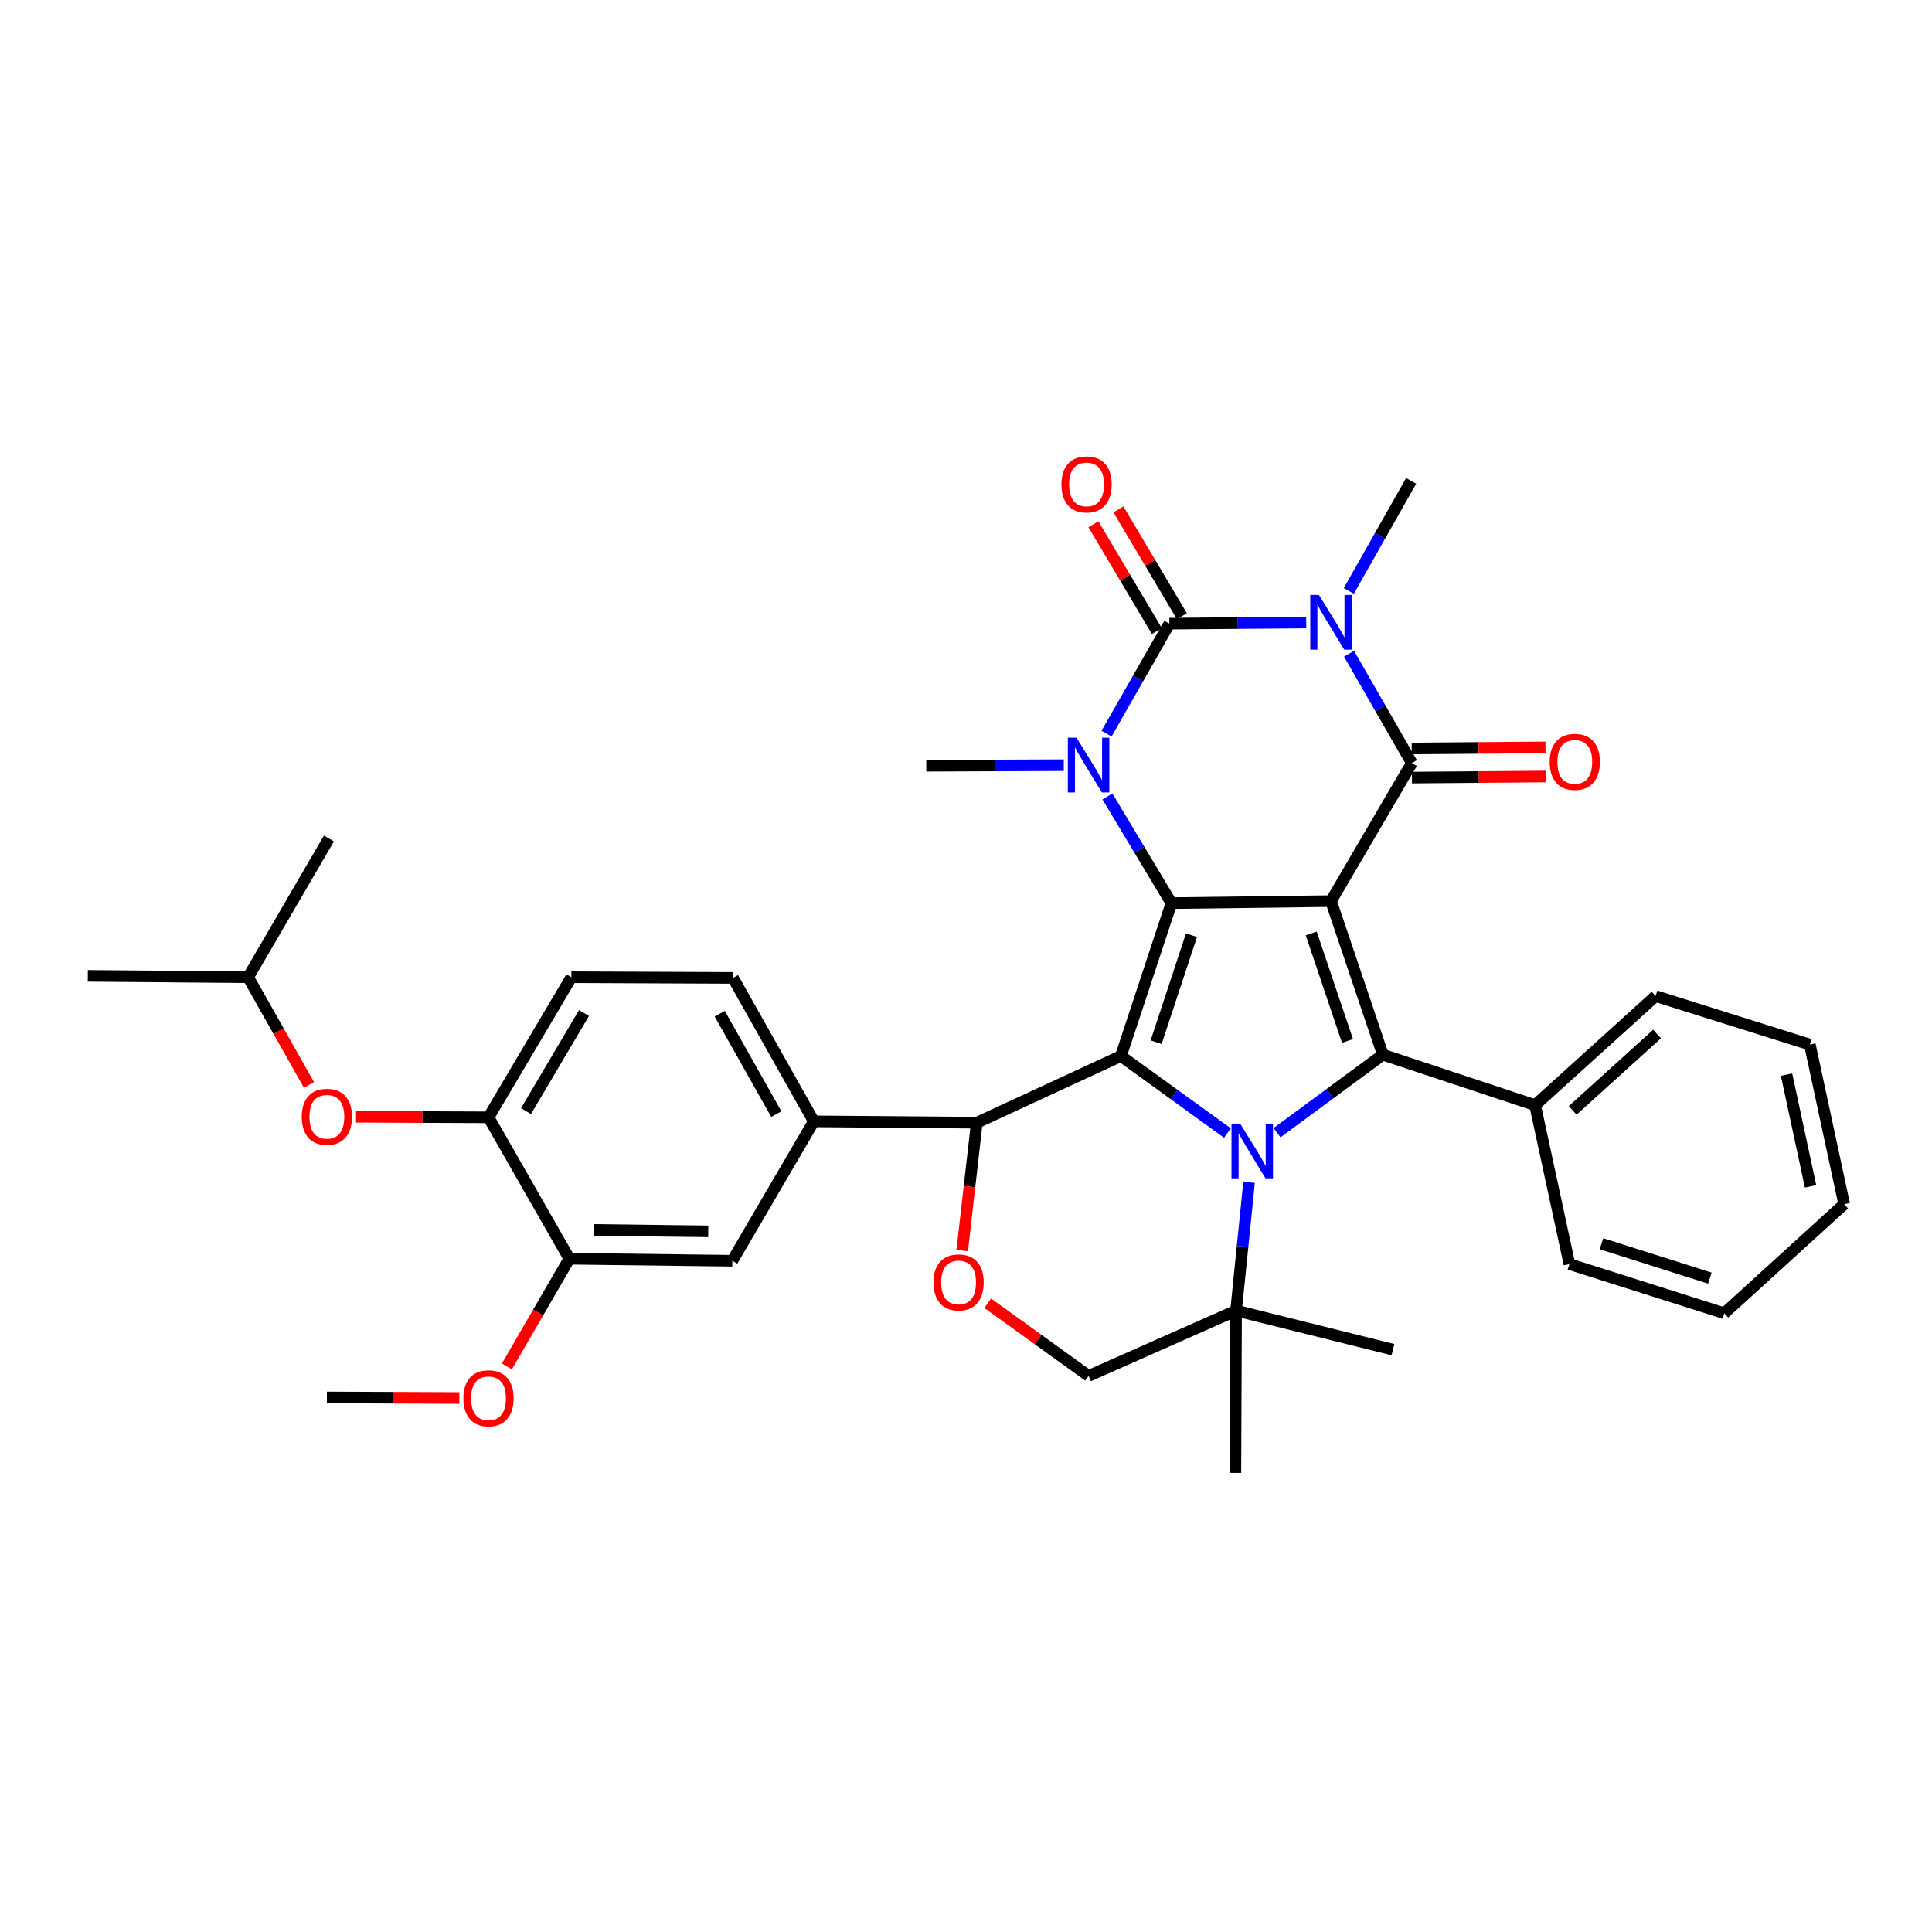 <?xml version='1.0' encoding='iso-8859-1'?>
<svg version='1.1' baseProfile='full'
              xmlns='http://www.w3.org/2000/svg'
                      xmlns:rdkit='http://www.rdkit.org/xml'
                      xmlns:xlink='http://www.w3.org/1999/xlink'
                  xml:space='preserve'
width='1000px' height='1000px' viewBox='0 0 1000 1000'>
<!-- END OF HEADER -->
<rect style='opacity:1.0;fill:#FFFFFF;stroke:none' width='1000' height='1000' x='0' y='0'> </rect>
<path class='bond-0' d='M 688.934,466.413 L 606.323,467.468' style='fill:none;fill-rule:evenodd;stroke:#000000;stroke-width:6px;stroke-linecap:butt;stroke-linejoin:miter;stroke-opacity:1' />
<path class='bond-4' d='M 688.934,466.413 L 730.767,394.951' style='fill:none;fill-rule:evenodd;stroke:#000000;stroke-width:6px;stroke-linecap:butt;stroke-linejoin:miter;stroke-opacity:1' />
<path class='bond-7' d='M 688.934,466.413 L 715.768,545.894' style='fill:none;fill-rule:evenodd;stroke:#000000;stroke-width:6px;stroke-linecap:butt;stroke-linejoin:miter;stroke-opacity:1' />
<path class='bond-7' d='M 678.685,483.154 L 697.469,538.791' style='fill:none;fill-rule:evenodd;stroke:#000000;stroke-width:6px;stroke-linecap:butt;stroke-linejoin:miter;stroke-opacity:1' />
<path class='bond-2' d='M 606.323,467.468 L 580.184,546.588' style='fill:none;fill-rule:evenodd;stroke:#000000;stroke-width:6px;stroke-linecap:butt;stroke-linejoin:miter;stroke-opacity:1' />
<path class='bond-2' d='M 616.708,484.062 L 598.41,539.446' style='fill:none;fill-rule:evenodd;stroke:#000000;stroke-width:6px;stroke-linecap:butt;stroke-linejoin:miter;stroke-opacity:1' />
<path class='bond-6' d='M 606.323,467.468 L 589.76,439.858' style='fill:none;fill-rule:evenodd;stroke:#000000;stroke-width:6px;stroke-linecap:butt;stroke-linejoin:miter;stroke-opacity:1' />
<path class='bond-6' d='M 589.76,439.858 L 573.197,412.249' style='fill:none;fill-rule:evenodd;stroke:#0000FF;stroke-width:6px;stroke-linecap:butt;stroke-linejoin:miter;stroke-opacity:1' />
<path class='bond-1' d='M 698.273,338.375 L 714.52,366.663' style='fill:none;fill-rule:evenodd;stroke:#0000FF;stroke-width:6px;stroke-linecap:butt;stroke-linejoin:miter;stroke-opacity:1' />
<path class='bond-1' d='M 714.52,366.663 L 730.767,394.951' style='fill:none;fill-rule:evenodd;stroke:#000000;stroke-width:6px;stroke-linecap:butt;stroke-linejoin:miter;stroke-opacity:1' />
<path class='bond-5' d='M 676.103,322.219 L 640.686,322.506' style='fill:none;fill-rule:evenodd;stroke:#0000FF;stroke-width:6px;stroke-linecap:butt;stroke-linejoin:miter;stroke-opacity:1' />
<path class='bond-5' d='M 640.686,322.506 L 605.269,322.793' style='fill:none;fill-rule:evenodd;stroke:#000000;stroke-width:6px;stroke-linecap:butt;stroke-linejoin:miter;stroke-opacity:1' />
<path class='bond-22' d='M 698.147,305.852 L 714.277,277.378' style='fill:none;fill-rule:evenodd;stroke:#0000FF;stroke-width:6px;stroke-linecap:butt;stroke-linejoin:miter;stroke-opacity:1' />
<path class='bond-22' d='M 714.277,277.378 L 730.407,248.904' style='fill:none;fill-rule:evenodd;stroke:#000000;stroke-width:6px;stroke-linecap:butt;stroke-linejoin:miter;stroke-opacity:1' />
<path class='bond-8' d='M 580.184,546.588 L 505.583,581.106' style='fill:none;fill-rule:evenodd;stroke:#000000;stroke-width:6px;stroke-linecap:butt;stroke-linejoin:miter;stroke-opacity:1' />
<path class='bond-36' d='M 580.184,546.588 L 607.751,566.522' style='fill:none;fill-rule:evenodd;stroke:#000000;stroke-width:6px;stroke-linecap:butt;stroke-linejoin:miter;stroke-opacity:1' />
<path class='bond-36' d='M 607.751,566.522 L 635.319,586.455' style='fill:none;fill-rule:evenodd;stroke:#0000FF;stroke-width:6px;stroke-linecap:butt;stroke-linejoin:miter;stroke-opacity:1' />
<path class='bond-3' d='M 660.996,586.271 L 688.382,566.082' style='fill:none;fill-rule:evenodd;stroke:#0000FF;stroke-width:6px;stroke-linecap:butt;stroke-linejoin:miter;stroke-opacity:1' />
<path class='bond-3' d='M 688.382,566.082 L 715.768,545.894' style='fill:none;fill-rule:evenodd;stroke:#000000;stroke-width:6px;stroke-linecap:butt;stroke-linejoin:miter;stroke-opacity:1' />
<path class='bond-10' d='M 646.511,611.973 L 643.149,645.169' style='fill:none;fill-rule:evenodd;stroke:#0000FF;stroke-width:6px;stroke-linecap:butt;stroke-linejoin:miter;stroke-opacity:1' />
<path class='bond-10' d='M 643.149,645.169 L 639.786,678.365' style='fill:none;fill-rule:evenodd;stroke:#000000;stroke-width:6px;stroke-linecap:butt;stroke-linejoin:miter;stroke-opacity:1' />
<path class='bond-16' d='M 730.829,402.483 L 765.447,402.198' style='fill:none;fill-rule:evenodd;stroke:#000000;stroke-width:6px;stroke-linecap:butt;stroke-linejoin:miter;stroke-opacity:1' />
<path class='bond-16' d='M 765.447,402.198 L 800.064,401.913' style='fill:none;fill-rule:evenodd;stroke:#FF0000;stroke-width:6px;stroke-linecap:butt;stroke-linejoin:miter;stroke-opacity:1' />
<path class='bond-16' d='M 730.705,387.418 L 765.323,387.133' style='fill:none;fill-rule:evenodd;stroke:#000000;stroke-width:6px;stroke-linecap:butt;stroke-linejoin:miter;stroke-opacity:1' />
<path class='bond-16' d='M 765.323,387.133 L 799.94,386.848' style='fill:none;fill-rule:evenodd;stroke:#FF0000;stroke-width:6px;stroke-linecap:butt;stroke-linejoin:miter;stroke-opacity:1' />
<path class='bond-15' d='M 611.744,318.945 L 595.318,291.304' style='fill:none;fill-rule:evenodd;stroke:#000000;stroke-width:6px;stroke-linecap:butt;stroke-linejoin:miter;stroke-opacity:1' />
<path class='bond-15' d='M 595.318,291.304 L 578.892,263.663' style='fill:none;fill-rule:evenodd;stroke:#FF0000;stroke-width:6px;stroke-linecap:butt;stroke-linejoin:miter;stroke-opacity:1' />
<path class='bond-15' d='M 598.793,326.642 L 582.366,299.001' style='fill:none;fill-rule:evenodd;stroke:#000000;stroke-width:6px;stroke-linecap:butt;stroke-linejoin:miter;stroke-opacity:1' />
<path class='bond-15' d='M 582.366,299.001 L 565.94,271.359' style='fill:none;fill-rule:evenodd;stroke:#FF0000;stroke-width:6px;stroke-linecap:butt;stroke-linejoin:miter;stroke-opacity:1' />
<path class='bond-37' d='M 605.269,322.793 L 589.006,351.265' style='fill:none;fill-rule:evenodd;stroke:#000000;stroke-width:6px;stroke-linecap:butt;stroke-linejoin:miter;stroke-opacity:1' />
<path class='bond-37' d='M 589.006,351.265 L 572.744,379.737' style='fill:none;fill-rule:evenodd;stroke:#0000FF;stroke-width:6px;stroke-linecap:butt;stroke-linejoin:miter;stroke-opacity:1' />
<path class='bond-23' d='M 550.612,396.059 L 515.024,396.208' style='fill:none;fill-rule:evenodd;stroke:#0000FF;stroke-width:6px;stroke-linecap:butt;stroke-linejoin:miter;stroke-opacity:1' />
<path class='bond-23' d='M 515.024,396.208 L 479.435,396.357' style='fill:none;fill-rule:evenodd;stroke:#000000;stroke-width:6px;stroke-linecap:butt;stroke-linejoin:miter;stroke-opacity:1' />
<path class='bond-17' d='M 715.768,545.894 L 794.554,572.025' style='fill:none;fill-rule:evenodd;stroke:#000000;stroke-width:6px;stroke-linecap:butt;stroke-linejoin:miter;stroke-opacity:1' />
<path class='bond-9' d='M 505.583,581.106 L 501.809,614.204' style='fill:none;fill-rule:evenodd;stroke:#000000;stroke-width:6px;stroke-linecap:butt;stroke-linejoin:miter;stroke-opacity:1' />
<path class='bond-9' d='M 501.809,614.204 L 498.036,647.302' style='fill:none;fill-rule:evenodd;stroke:#FF0000;stroke-width:6px;stroke-linecap:butt;stroke-linejoin:miter;stroke-opacity:1' />
<path class='bond-11' d='M 505.583,581.106 L 421.222,580.403' style='fill:none;fill-rule:evenodd;stroke:#000000;stroke-width:6px;stroke-linecap:butt;stroke-linejoin:miter;stroke-opacity:1' />
<path class='bond-38' d='M 511.24,674.559 L 537.346,693.365' style='fill:none;fill-rule:evenodd;stroke:#FF0000;stroke-width:6px;stroke-linecap:butt;stroke-linejoin:miter;stroke-opacity:1' />
<path class='bond-38' d='M 537.346,693.365 L 563.452,712.171' style='fill:none;fill-rule:evenodd;stroke:#000000;stroke-width:6px;stroke-linecap:butt;stroke-linejoin:miter;stroke-opacity:1' />
<path class='bond-18' d='M 639.786,678.365 L 563.452,712.171' style='fill:none;fill-rule:evenodd;stroke:#000000;stroke-width:6px;stroke-linecap:butt;stroke-linejoin:miter;stroke-opacity:1' />
<path class='bond-25' d='M 639.786,678.365 L 720.991,698.578' style='fill:none;fill-rule:evenodd;stroke:#000000;stroke-width:6px;stroke-linecap:butt;stroke-linejoin:miter;stroke-opacity:1' />
<path class='bond-26' d='M 639.786,678.365 L 639.435,762.365' style='fill:none;fill-rule:evenodd;stroke:#000000;stroke-width:6px;stroke-linecap:butt;stroke-linejoin:miter;stroke-opacity:1' />
<path class='bond-13' d='M 421.222,580.403 L 379.046,652.568' style='fill:none;fill-rule:evenodd;stroke:#000000;stroke-width:6px;stroke-linecap:butt;stroke-linejoin:miter;stroke-opacity:1' />
<path class='bond-20' d='M 421.222,580.403 L 379.389,506.162' style='fill:none;fill-rule:evenodd;stroke:#000000;stroke-width:6px;stroke-linecap:butt;stroke-linejoin:miter;stroke-opacity:1' />
<path class='bond-20' d='M 401.822,576.663 L 372.539,524.694' style='fill:none;fill-rule:evenodd;stroke:#000000;stroke-width:6px;stroke-linecap:butt;stroke-linejoin:miter;stroke-opacity:1' />
<path class='bond-12' d='M 252.853,578.319 L 295.74,505.802' style='fill:none;fill-rule:evenodd;stroke:#000000;stroke-width:6px;stroke-linecap:butt;stroke-linejoin:miter;stroke-opacity:1' />
<path class='bond-12' d='M 272.254,575.111 L 302.275,524.349' style='fill:none;fill-rule:evenodd;stroke:#000000;stroke-width:6px;stroke-linecap:butt;stroke-linejoin:miter;stroke-opacity:1' />
<path class='bond-19' d='M 252.853,578.319 L 218.57,578.175' style='fill:none;fill-rule:evenodd;stroke:#000000;stroke-width:6px;stroke-linecap:butt;stroke-linejoin:miter;stroke-opacity:1' />
<path class='bond-19' d='M 218.57,578.175 L 184.287,578.031' style='fill:none;fill-rule:evenodd;stroke:#FF0000;stroke-width:6px;stroke-linecap:butt;stroke-linejoin:miter;stroke-opacity:1' />
<path class='bond-40' d='M 252.853,578.319 L 294.686,651.514' style='fill:none;fill-rule:evenodd;stroke:#000000;stroke-width:6px;stroke-linecap:butt;stroke-linejoin:miter;stroke-opacity:1' />
<path class='bond-14' d='M 379.046,652.568 L 294.686,651.514' style='fill:none;fill-rule:evenodd;stroke:#000000;stroke-width:6px;stroke-linecap:butt;stroke-linejoin:miter;stroke-opacity:1' />
<path class='bond-14' d='M 366.58,637.346 L 307.528,636.607' style='fill:none;fill-rule:evenodd;stroke:#000000;stroke-width:6px;stroke-linecap:butt;stroke-linejoin:miter;stroke-opacity:1' />
<path class='bond-24' d='M 294.686,651.514 L 278.525,679.39' style='fill:none;fill-rule:evenodd;stroke:#000000;stroke-width:6px;stroke-linecap:butt;stroke-linejoin:miter;stroke-opacity:1' />
<path class='bond-24' d='M 278.525,679.39 L 262.364,707.266' style='fill:none;fill-rule:evenodd;stroke:#FF0000;stroke-width:6px;stroke-linecap:butt;stroke-linejoin:miter;stroke-opacity:1' />
<path class='bond-28' d='M 794.554,572.025 L 856.944,515.561' style='fill:none;fill-rule:evenodd;stroke:#000000;stroke-width:6px;stroke-linecap:butt;stroke-linejoin:miter;stroke-opacity:1' />
<path class='bond-28' d='M 814.022,574.726 L 857.695,535.201' style='fill:none;fill-rule:evenodd;stroke:#000000;stroke-width:6px;stroke-linecap:butt;stroke-linejoin:miter;stroke-opacity:1' />
<path class='bond-29' d='M 794.554,572.025 L 812.332,654.301' style='fill:none;fill-rule:evenodd;stroke:#000000;stroke-width:6px;stroke-linecap:butt;stroke-linejoin:miter;stroke-opacity:1' />
<path class='bond-27' d='M 159.935,561.575 L 144.18,533.689' style='fill:none;fill-rule:evenodd;stroke:#FF0000;stroke-width:6px;stroke-linecap:butt;stroke-linejoin:miter;stroke-opacity:1' />
<path class='bond-27' d='M 144.18,533.689 L 128.426,505.802' style='fill:none;fill-rule:evenodd;stroke:#000000;stroke-width:6px;stroke-linecap:butt;stroke-linejoin:miter;stroke-opacity:1' />
<path class='bond-21' d='M 379.389,506.162 L 295.74,505.802' style='fill:none;fill-rule:evenodd;stroke:#000000;stroke-width:6px;stroke-linecap:butt;stroke-linejoin:miter;stroke-opacity:1' />
<path class='bond-30' d='M 237.761,723.608 L 203.478,723.463' style='fill:none;fill-rule:evenodd;stroke:#FF0000;stroke-width:6px;stroke-linecap:butt;stroke-linejoin:miter;stroke-opacity:1' />
<path class='bond-30' d='M 203.478,723.463 L 169.195,723.319' style='fill:none;fill-rule:evenodd;stroke:#000000;stroke-width:6px;stroke-linecap:butt;stroke-linejoin:miter;stroke-opacity:1' />
<path class='bond-31' d='M 128.426,505.802 L 170.258,434.005' style='fill:none;fill-rule:evenodd;stroke:#000000;stroke-width:6px;stroke-linecap:butt;stroke-linejoin:miter;stroke-opacity:1' />
<path class='bond-32' d='M 128.426,505.802 L 45.455,505.107' style='fill:none;fill-rule:evenodd;stroke:#000000;stroke-width:6px;stroke-linecap:butt;stroke-linejoin:miter;stroke-opacity:1' />
<path class='bond-33' d='M 856.944,515.561 L 936.776,540.663' style='fill:none;fill-rule:evenodd;stroke:#000000;stroke-width:6px;stroke-linecap:butt;stroke-linejoin:miter;stroke-opacity:1' />
<path class='bond-34' d='M 812.332,654.301 L 892.499,679.737' style='fill:none;fill-rule:evenodd;stroke:#000000;stroke-width:6px;stroke-linecap:butt;stroke-linejoin:miter;stroke-opacity:1' />
<path class='bond-34' d='M 828.914,643.756 L 885.031,661.561' style='fill:none;fill-rule:evenodd;stroke:#000000;stroke-width:6px;stroke-linecap:butt;stroke-linejoin:miter;stroke-opacity:1' />
<path class='bond-39' d='M 936.776,540.663 L 954.545,623.274' style='fill:none;fill-rule:evenodd;stroke:#000000;stroke-width:6px;stroke-linecap:butt;stroke-linejoin:miter;stroke-opacity:1' />
<path class='bond-39' d='M 924.713,556.222 L 937.151,614.05' style='fill:none;fill-rule:evenodd;stroke:#000000;stroke-width:6px;stroke-linecap:butt;stroke-linejoin:miter;stroke-opacity:1' />
<path class='bond-35' d='M 892.499,679.737 L 954.545,623.274' style='fill:none;fill-rule:evenodd;stroke:#000000;stroke-width:6px;stroke-linecap:butt;stroke-linejoin:miter;stroke-opacity:1' />
<path  class='atom-2' d='M 682.674 307.955
L 691.954 322.955
Q 692.874 324.435, 694.354 327.115
Q 695.834 329.795, 695.914 329.955
L 695.914 307.955
L 699.674 307.955
L 699.674 336.275
L 695.794 336.275
L 685.834 319.875
Q 684.674 317.955, 683.434 315.755
Q 682.234 313.555, 681.874 312.875
L 681.874 336.275
L 678.194 336.275
L 678.194 307.955
L 682.674 307.955
' fill='#0000FF'/>
<path  class='atom-4' d='M 641.896 581.577
L 651.176 596.577
Q 652.096 598.057, 653.576 600.737
Q 655.056 603.417, 655.136 603.577
L 655.136 581.577
L 658.896 581.577
L 658.896 609.897
L 655.016 609.897
L 645.056 593.497
Q 643.896 591.577, 642.656 589.377
Q 641.456 587.177, 641.096 586.497
L 641.096 609.897
L 637.416 609.897
L 637.416 581.577
L 641.896 581.577
' fill='#0000FF'/>
<path  class='atom-7' d='M 557.192 381.845
L 566.472 396.845
Q 567.392 398.325, 568.872 401.005
Q 570.352 403.685, 570.432 403.845
L 570.432 381.845
L 574.192 381.845
L 574.192 410.165
L 570.312 410.165
L 560.352 393.765
Q 559.192 391.845, 557.952 389.645
Q 556.752 387.445, 556.392 386.765
L 556.392 410.165
L 552.712 410.165
L 552.712 381.845
L 557.192 381.845
' fill='#0000FF'/>
<path  class='atom-10' d='M 483.167 663.78
Q 483.167 656.98, 486.527 653.18
Q 489.887 649.38, 496.167 649.38
Q 502.447 649.38, 505.807 653.18
Q 509.167 656.98, 509.167 663.78
Q 509.167 670.66, 505.767 674.58
Q 502.367 678.46, 496.167 678.46
Q 489.927 678.46, 486.527 674.58
Q 483.167 670.7, 483.167 663.78
M 496.167 675.26
Q 500.487 675.26, 502.807 672.38
Q 505.167 669.46, 505.167 663.78
Q 505.167 658.22, 502.807 655.42
Q 500.487 652.58, 496.167 652.58
Q 491.847 652.58, 489.487 655.38
Q 487.167 658.18, 487.167 663.78
Q 487.167 669.5, 489.487 672.38
Q 491.847 675.26, 496.167 675.26
' fill='#FF0000'/>
<path  class='atom-16' d='M 549.398 250.733
Q 549.398 243.933, 552.758 240.133
Q 556.118 236.333, 562.398 236.333
Q 568.678 236.333, 572.038 240.133
Q 575.398 243.933, 575.398 250.733
Q 575.398 257.613, 571.998 261.533
Q 568.598 265.413, 562.398 265.413
Q 556.158 265.413, 552.758 261.533
Q 549.398 257.653, 549.398 250.733
M 562.398 262.213
Q 566.718 262.213, 569.038 259.333
Q 571.398 256.413, 571.398 250.733
Q 571.398 245.173, 569.038 242.373
Q 566.718 239.533, 562.398 239.533
Q 558.078 239.533, 555.718 242.333
Q 553.398 245.133, 553.398 250.733
Q 553.398 256.453, 555.718 259.333
Q 558.078 262.213, 562.398 262.213
' fill='#FF0000'/>
<path  class='atom-17' d='M 802.111 394.336
Q 802.111 387.536, 805.471 383.736
Q 808.831 379.936, 815.111 379.936
Q 821.391 379.936, 824.751 383.736
Q 828.111 387.536, 828.111 394.336
Q 828.111 401.216, 824.711 405.136
Q 821.311 409.016, 815.111 409.016
Q 808.871 409.016, 805.471 405.136
Q 802.111 401.256, 802.111 394.336
M 815.111 405.816
Q 819.431 405.816, 821.751 402.936
Q 824.111 400.016, 824.111 394.336
Q 824.111 388.776, 821.751 385.976
Q 819.431 383.136, 815.111 383.136
Q 810.791 383.136, 808.431 385.936
Q 806.111 388.736, 806.111 394.336
Q 806.111 400.056, 808.431 402.936
Q 810.791 405.816, 815.111 405.816
' fill='#FF0000'/>
<path  class='atom-20' d='M 156.195 578.047
Q 156.195 571.247, 159.555 567.447
Q 162.915 563.647, 169.195 563.647
Q 175.475 563.647, 178.835 567.447
Q 182.195 571.247, 182.195 578.047
Q 182.195 584.927, 178.795 588.847
Q 175.395 592.727, 169.195 592.727
Q 162.955 592.727, 159.555 588.847
Q 156.195 584.967, 156.195 578.047
M 169.195 589.527
Q 173.515 589.527, 175.835 586.647
Q 178.195 583.727, 178.195 578.047
Q 178.195 572.487, 175.835 569.687
Q 173.515 566.847, 169.195 566.847
Q 164.875 566.847, 162.515 569.647
Q 160.195 572.447, 160.195 578.047
Q 160.195 583.767, 162.515 586.647
Q 164.875 589.527, 169.195 589.527
' fill='#FF0000'/>
<path  class='atom-25' d='M 239.853 723.751
Q 239.853 716.951, 243.213 713.151
Q 246.573 709.351, 252.853 709.351
Q 259.133 709.351, 262.493 713.151
Q 265.853 716.951, 265.853 723.751
Q 265.853 730.631, 262.453 734.551
Q 259.053 738.431, 252.853 738.431
Q 246.613 738.431, 243.213 734.551
Q 239.853 730.671, 239.853 723.751
M 252.853 735.231
Q 257.173 735.231, 259.493 732.351
Q 261.853 729.431, 261.853 723.751
Q 261.853 718.191, 259.493 715.391
Q 257.173 712.551, 252.853 712.551
Q 248.533 712.551, 246.173 715.351
Q 243.853 718.151, 243.853 723.751
Q 243.853 729.471, 246.173 732.351
Q 248.533 735.231, 252.853 735.231
' fill='#FF0000'/>
</svg>
